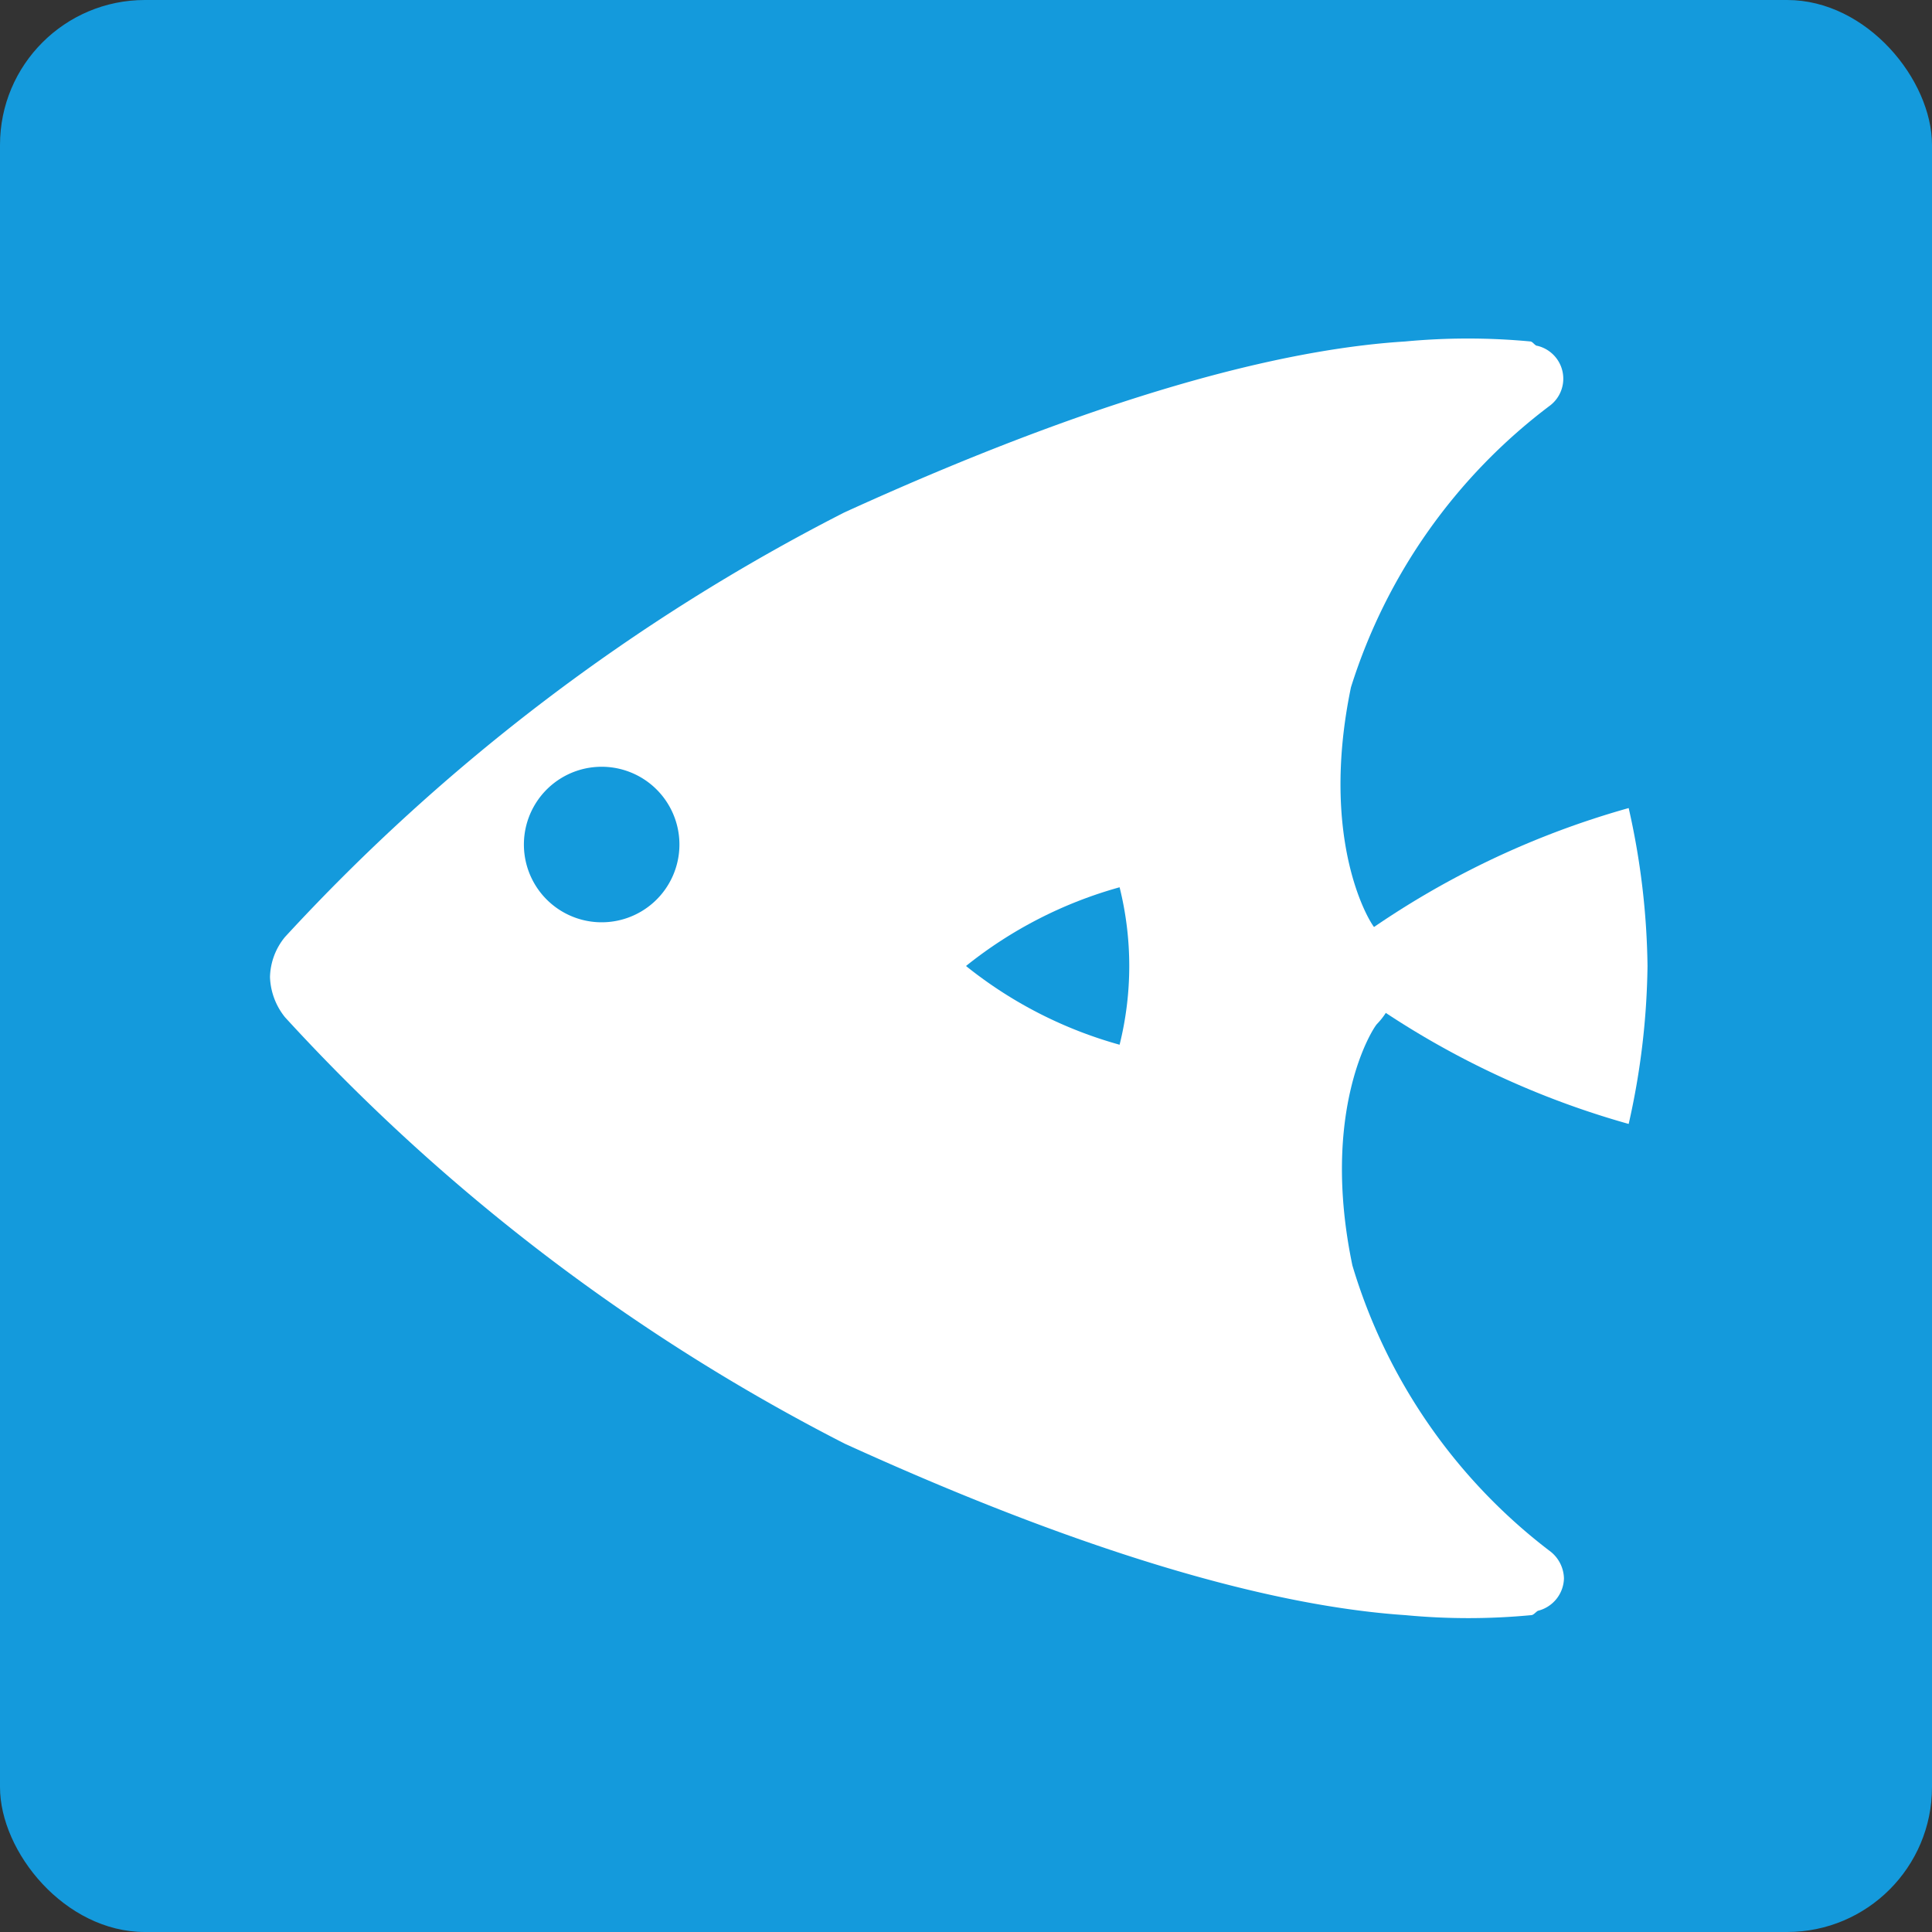 <svg xmlns="http://www.w3.org/2000/svg" viewBox="0 0 40 40"><rect x="0" y="0" width="40" height="40" fill="#333333" stroke="none"/><defs><style>.cls-1{fill:#149adc;}.cls-2{fill:#fff;}</style></defs><title>ic-05</title><g id="レイヤー_2" data-name="レイヤー 2"><g id="要素"><rect class="cls-1" width="40" height="40" rx="3" ry="3"/><path class="cls-2" d="M28.93,20.23a1.54,1.54,0,0,0-.45-1c-.09-.06-1.18-1.77-.51-5A11.67,11.67,0,0,1,32.1,8.39a0,0,0,0,1,0,0,.7.7,0,0,0-.27-1.23c-.05,0-.09-.08-.14-.09a13.85,13.85,0,0,0-2.6,0c-2.09.13-5.69.84-11.61,3.54A41.17,41.17,0,0,0,5.9,19.4a1.35,1.35,0,0,0-.31.83,1.4,1.4,0,0,0,.31.83,41,41,0,0,0,11.59,8.83c5.92,2.7,9.52,3.41,11.61,3.55a13.77,13.77,0,0,0,2.6,0c.05,0,.09-.06.14-.09a.71.71,0,0,0,.54-.67.73.73,0,0,0-.27-.55.06.06,0,0,1,0,0A11.6,11.6,0,0,1,28,26.2c-.67-3.21.42-4.91.51-5A1.5,1.5,0,0,0,28.93,20.23Z"/><path class="cls-2" d="M33.72,16.73A17.88,17.88,0,0,0,27.36,20a17.88,17.88,0,0,0,6.36,3.27A15.55,15.55,0,0,0,34.11,20,15.55,15.55,0,0,0,33.72,16.73Z"/><path class="cls-1" d="M12.33,19.09a1.61,1.61,0,0,1,0-3.21,1.61,1.61,0,1,1,0,3.21Z"/><path class="cls-1" d="M23.18,18.37A8.87,8.87,0,0,0,20,20a8.87,8.87,0,0,0,3.18,1.63,6.74,6.74,0,0,0,0-3.26Z"/></g></g></svg>